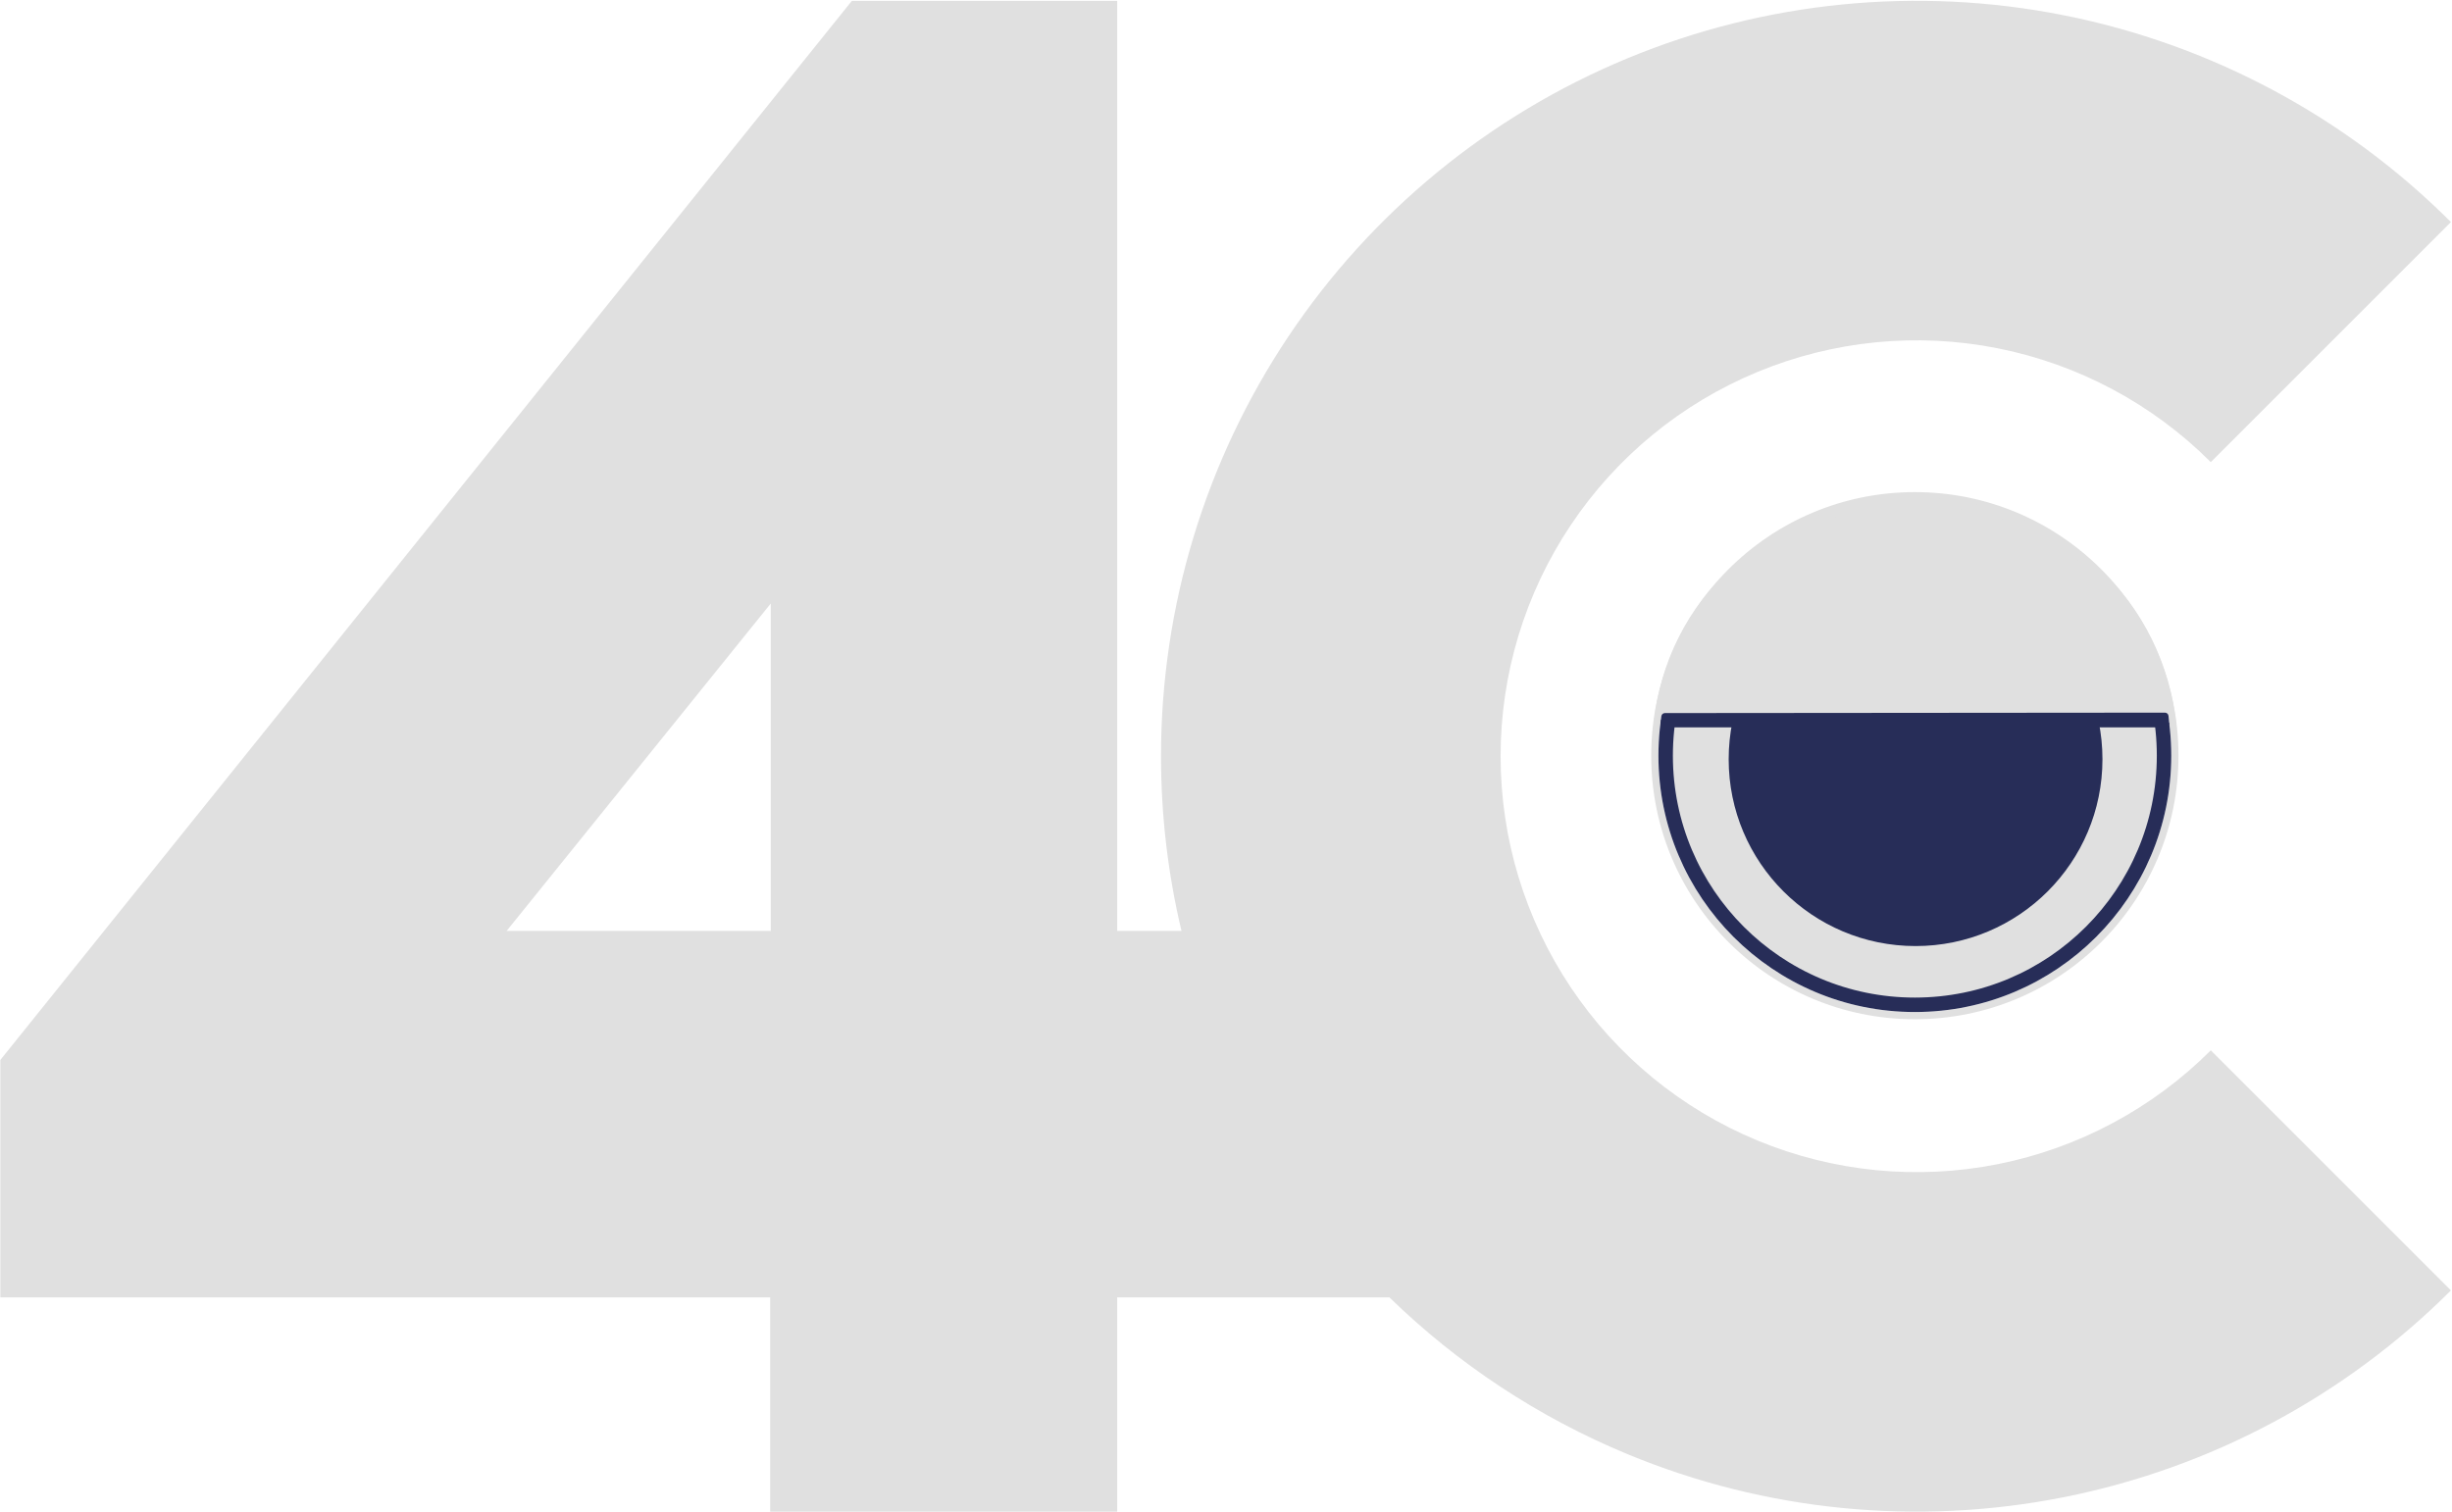 <svg width="2164" height="1335" viewBox="0 0 2164 1335" fill="none" xmlns="http://www.w3.org/2000/svg">
<path fill-rule="evenodd" clip-rule="evenodd" d="M1821.61 13.523C1950.97 39.254 2069.79 102.767 2163.06 196.03L1951.13 407.955C1899.78 356.606 1834.36 321.637 1763.14 307.47C1691.92 293.303 1618.09 300.574 1551 328.364C1483.91 356.154 1426.57 403.214 1386.23 463.593C1345.88 523.973 1324.35 594.96 1324.35 667.578C1324.35 740.196 1345.88 811.183 1386.23 871.562C1426.57 931.942 1483.91 979.002 1551 1006.79C1618.09 1034.58 1691.92 1041.85 1763.14 1027.69C1834.36 1013.52 1899.78 978.549 1951.13 927.201L2163.06 1139.13C2069.79 1232.39 1950.97 1295.9 1821.61 1321.63C1692.25 1347.36 1558.16 1334.16 1436.31 1283.68C1357.73 1251.14 1286.52 1204.04 1226.2 1145.28H985.968V1334.47H679.71V1145.28H0.299V935.707L751.832 0.732H985.968V821.775H1042.71C1030.77 771.514 1024.64 719.778 1024.64 667.578C1024.64 535.684 1063.75 406.752 1137.03 297.086C1210.3 187.419 1314.46 101.945 1436.31 51.471C1558.16 0.998 1692.25 -12.209 1821.61 13.523ZM680.233 532.76L447.142 821.775H680.233V532.76Z" fill="#E0E0E0"/>
<circle cx="1689.94" cy="667.091" r="229.484" stroke="#E0E0E0" stroke-width="6.375"/>
<circle cx="1689.94" cy="667.091" r="219.922" fill="#E0E0E0" stroke="#272D58" stroke-width="12.749"/>
<circle cx="1690.57" cy="670.22" r="164.941" fill="#272D58"/>
<path d="M1913.16 634.687L1916.8 634.663L1916.29 631.056C1909.03 579.366 1883.21 530.821 1841.46 496.351C1799.77 461.928 1746.23 442.88 1690.76 442.694C1635.3 442.509 1581.61 461.199 1539.66 495.342C1497.67 529.521 1471.66 576.883 1464 628.538L1463.47 632.128L1467.09 632.192L1689.89 636.15L1689.93 636.151L1689.97 636.151L1913.16 634.687Z" fill="#E0E0E0" stroke="#E0E0E0" stroke-width="6.375"/>
<path d="M1466.23 632.246C1466.42 630.667 1467.75 629.476 1469.34 629.475L1910.66 629.101C1912.28 629.099 1913.64 630.332 1913.79 631.945L1914.41 638.674C1914.59 640.513 1913.14 642.101 1911.29 642.101H1468.6C1466.73 642.101 1465.27 640.465 1465.49 638.601L1466.23 632.246Z" fill="#272D58"/>
</svg>
